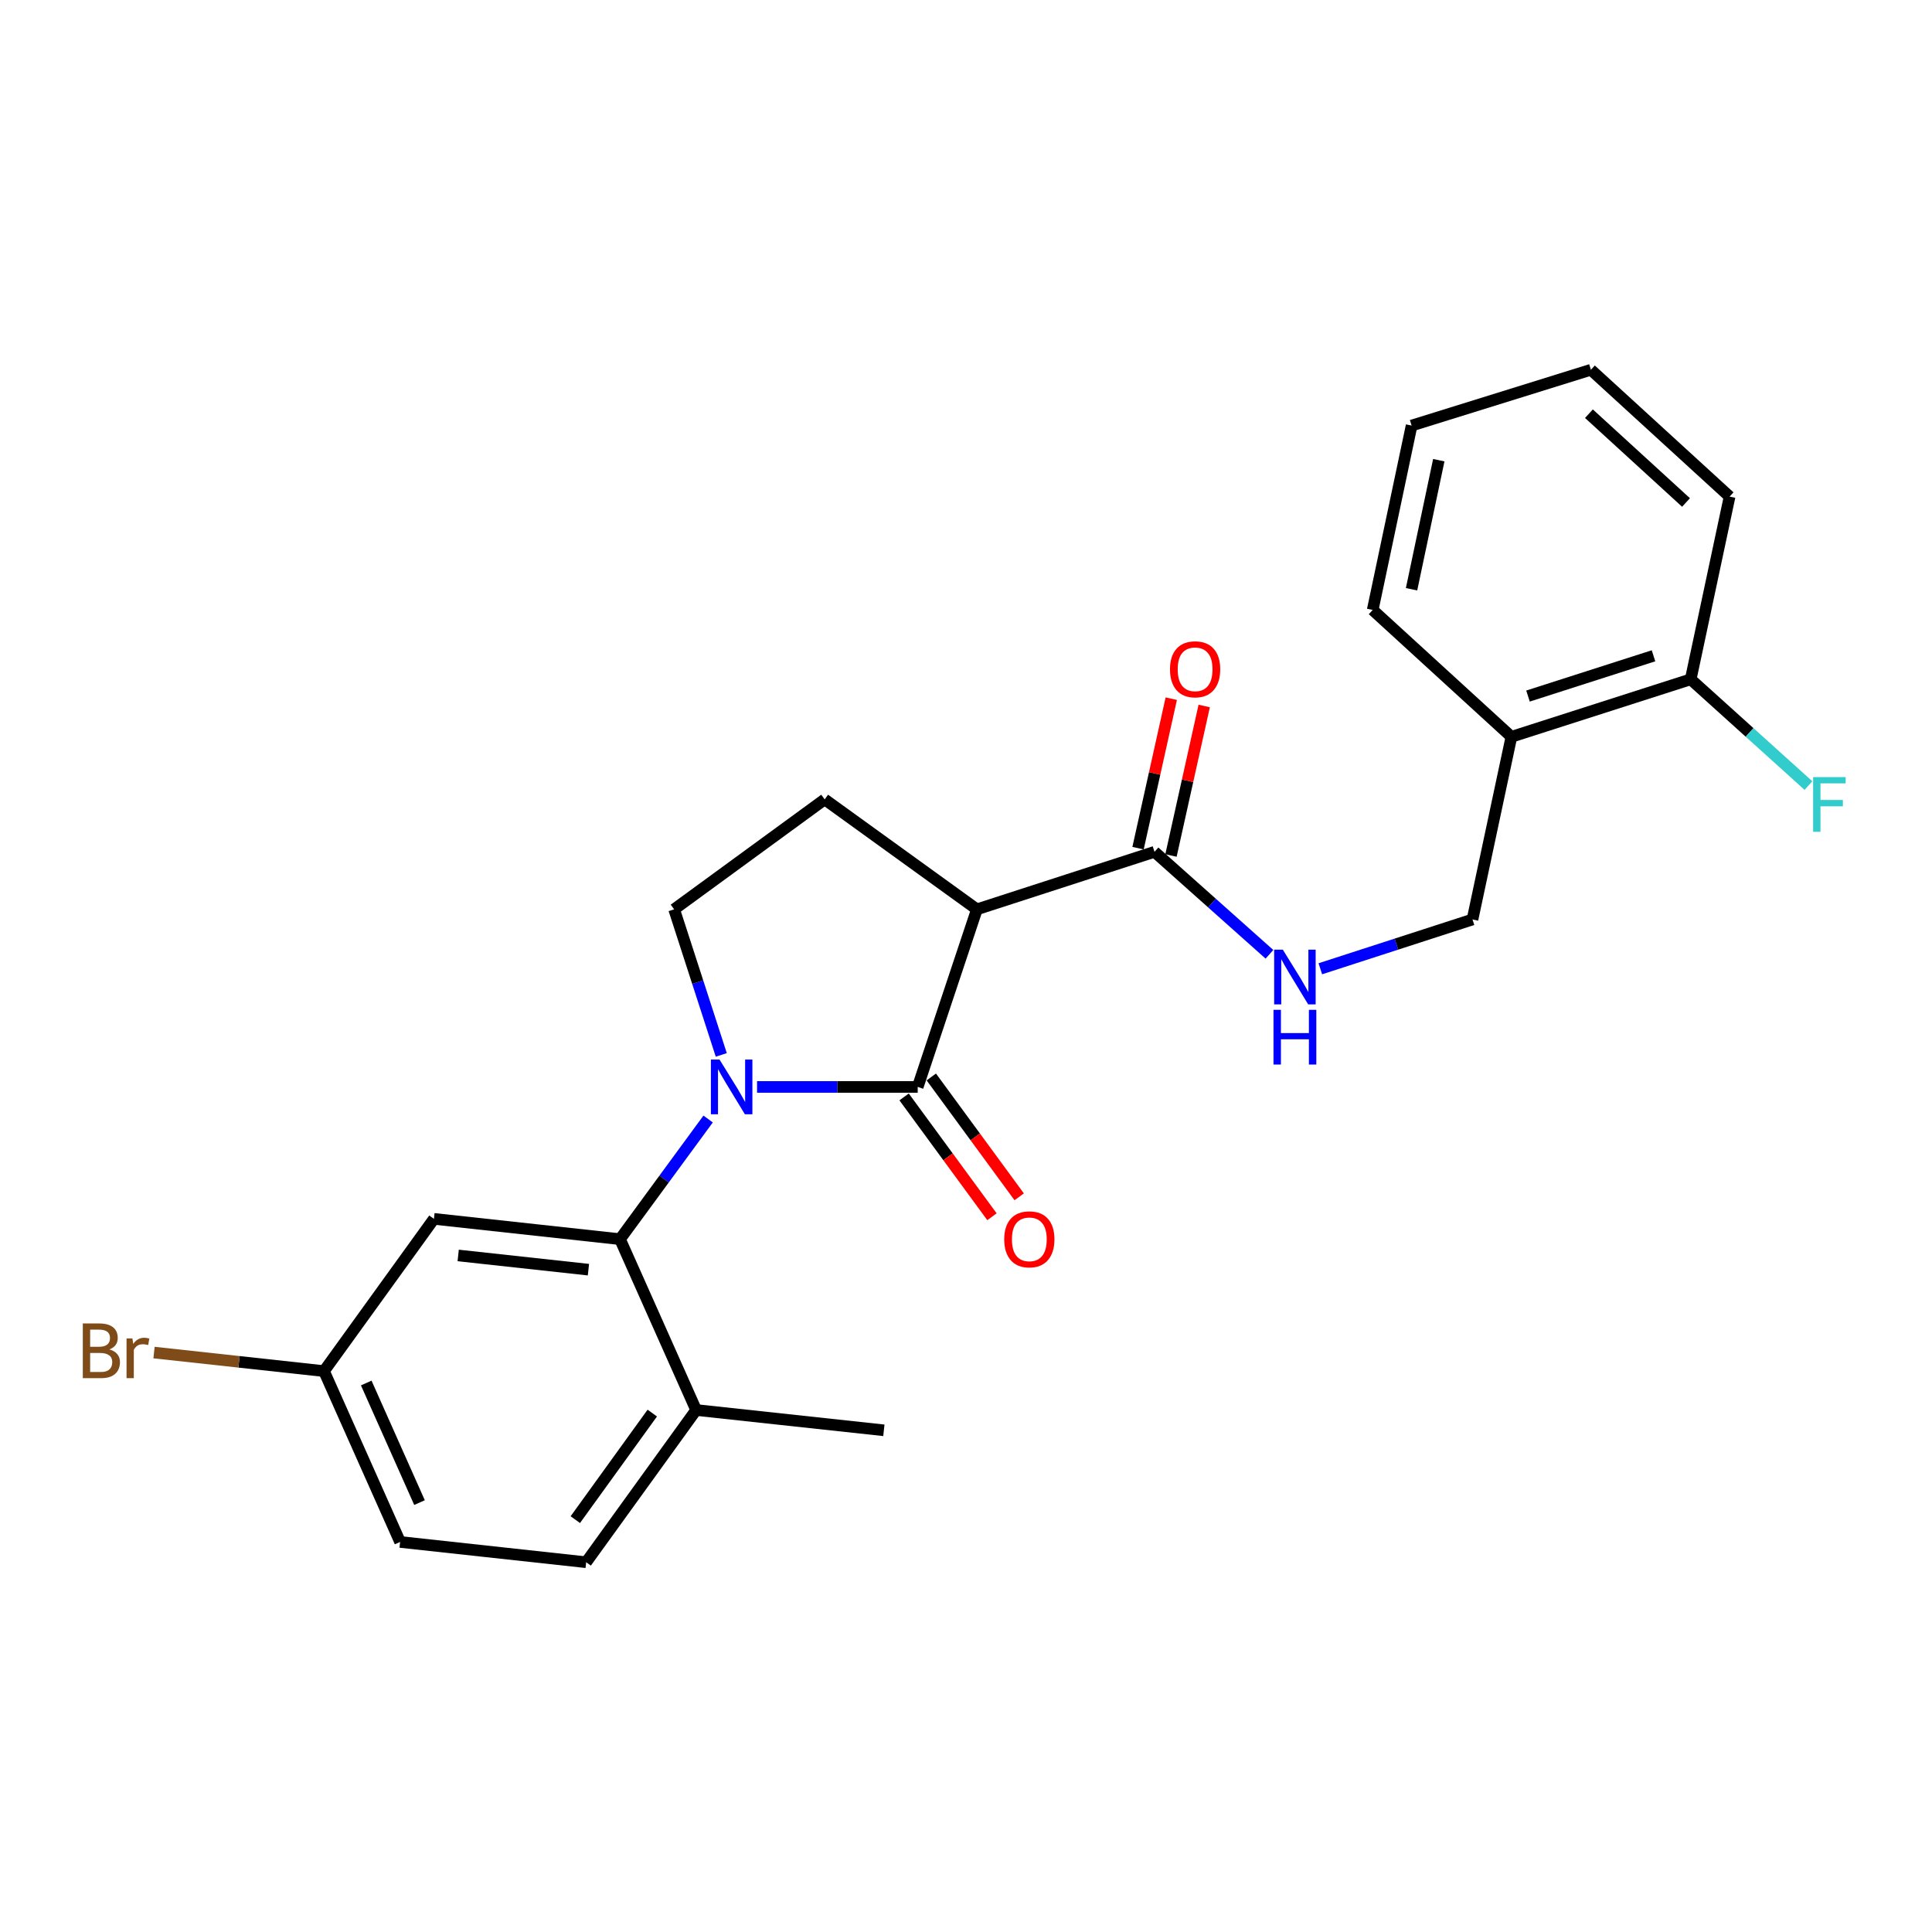 <?xml version='1.0' encoding='iso-8859-1'?>
<svg version='1.1' baseProfile='full'
              xmlns='http://www.w3.org/2000/svg'
                      xmlns:rdkit='http://www.rdkit.org/xml'
                      xmlns:xlink='http://www.w3.org/1999/xlink'
                  xml:space='preserve'
width='1000px' height='1000px' viewBox='0 0 1000 1000'>
<!-- END OF HEADER -->
<rect style='opacity:1.0;fill:#FFFFFF;stroke:none' width='1000' height='1000' x='0' y='0'> </rect>
<path class='bond-0' d='M 391.846,562.599 L 433.424,562.599' style='fill:none;fill-rule:evenodd;stroke:#0000FF;stroke-width:6px;stroke-linecap:butt;stroke-linejoin:miter;stroke-opacity:1' />
<path class='bond-0' d='M 433.424,562.599 L 475.003,562.599' style='fill:none;fill-rule:evenodd;stroke:#000000;stroke-width:6px;stroke-linecap:butt;stroke-linejoin:miter;stroke-opacity:1' />
<path class='bond-1' d='M 373.331,546.023 L 361.131,508.347' style='fill:none;fill-rule:evenodd;stroke:#0000FF;stroke-width:6px;stroke-linecap:butt;stroke-linejoin:miter;stroke-opacity:1' />
<path class='bond-1' d='M 361.131,508.347 L 348.932,470.67' style='fill:none;fill-rule:evenodd;stroke:#000000;stroke-width:6px;stroke-linecap:butt;stroke-linejoin:miter;stroke-opacity:1' />
<path class='bond-2' d='M 366.522,579.202 L 343.717,610.296' style='fill:none;fill-rule:evenodd;stroke:#0000FF;stroke-width:6px;stroke-linecap:butt;stroke-linejoin:miter;stroke-opacity:1' />
<path class='bond-2' d='M 343.717,610.296 L 320.912,641.391' style='fill:none;fill-rule:evenodd;stroke:#000000;stroke-width:6px;stroke-linecap:butt;stroke-linejoin:miter;stroke-opacity:1' />
<path class='bond-3' d='M 475.003,562.599 L 505.642,470.67' style='fill:none;fill-rule:evenodd;stroke:#000000;stroke-width:6px;stroke-linecap:butt;stroke-linejoin:miter;stroke-opacity:1' />
<path class='bond-4' d='M 467.961,567.763 L 490.704,598.777' style='fill:none;fill-rule:evenodd;stroke:#000000;stroke-width:6px;stroke-linecap:butt;stroke-linejoin:miter;stroke-opacity:1' />
<path class='bond-4' d='M 490.704,598.777 L 513.446,629.792' style='fill:none;fill-rule:evenodd;stroke:#FF0000;stroke-width:6px;stroke-linecap:butt;stroke-linejoin:miter;stroke-opacity:1' />
<path class='bond-4' d='M 482.044,557.435 L 504.787,588.45' style='fill:none;fill-rule:evenodd;stroke:#000000;stroke-width:6px;stroke-linecap:butt;stroke-linejoin:miter;stroke-opacity:1' />
<path class='bond-4' d='M 504.787,588.45 L 527.53,619.465' style='fill:none;fill-rule:evenodd;stroke:#FF0000;stroke-width:6px;stroke-linecap:butt;stroke-linejoin:miter;stroke-opacity:1' />
<path class='bond-5' d='M 505.642,470.67 L 426.85,413.766' style='fill:none;fill-rule:evenodd;stroke:#000000;stroke-width:6px;stroke-linecap:butt;stroke-linejoin:miter;stroke-opacity:1' />
<path class='bond-6' d='M 505.642,470.67 L 597.571,440.904' style='fill:none;fill-rule:evenodd;stroke:#000000;stroke-width:6px;stroke-linecap:butt;stroke-linejoin:miter;stroke-opacity:1' />
<path class='bond-7' d='M 426.85,413.766 L 348.932,470.67' style='fill:none;fill-rule:evenodd;stroke:#000000;stroke-width:6px;stroke-linecap:butt;stroke-linejoin:miter;stroke-opacity:1' />
<path class='bond-8' d='M 895.236,257.046 L 823.45,191.391' style='fill:none;fill-rule:evenodd;stroke:#000000;stroke-width:6px;stroke-linecap:butt;stroke-linejoin:miter;stroke-opacity:1' />
<path class='bond-8' d='M 872.682,260.085 L 822.431,214.126' style='fill:none;fill-rule:evenodd;stroke:#000000;stroke-width:6px;stroke-linecap:butt;stroke-linejoin:miter;stroke-opacity:1' />
<path class='bond-9' d='M 895.236,257.046 L 875.104,351.604' style='fill:none;fill-rule:evenodd;stroke:#000000;stroke-width:6px;stroke-linecap:butt;stroke-linejoin:miter;stroke-opacity:1' />
<path class='bond-10' d='M 597.571,440.904 L 627.319,467.427' style='fill:none;fill-rule:evenodd;stroke:#000000;stroke-width:6px;stroke-linecap:butt;stroke-linejoin:miter;stroke-opacity:1' />
<path class='bond-10' d='M 627.319,467.427 L 657.067,493.949' style='fill:none;fill-rule:evenodd;stroke:#0000FF;stroke-width:6px;stroke-linecap:butt;stroke-linejoin:miter;stroke-opacity:1' />
<path class='bond-11' d='M 606.095,442.798 L 614.694,404.11' style='fill:none;fill-rule:evenodd;stroke:#000000;stroke-width:6px;stroke-linecap:butt;stroke-linejoin:miter;stroke-opacity:1' />
<path class='bond-11' d='M 614.694,404.11 L 623.292,365.421' style='fill:none;fill-rule:evenodd;stroke:#FF0000;stroke-width:6px;stroke-linecap:butt;stroke-linejoin:miter;stroke-opacity:1' />
<path class='bond-11' d='M 589.047,439.009 L 597.646,400.321' style='fill:none;fill-rule:evenodd;stroke:#000000;stroke-width:6px;stroke-linecap:butt;stroke-linejoin:miter;stroke-opacity:1' />
<path class='bond-11' d='M 597.646,400.321 L 606.244,361.633' style='fill:none;fill-rule:evenodd;stroke:#FF0000;stroke-width:6px;stroke-linecap:butt;stroke-linejoin:miter;stroke-opacity:1' />
<path class='bond-12' d='M 683.397,501.434 L 722.779,488.676' style='fill:none;fill-rule:evenodd;stroke:#0000FF;stroke-width:6px;stroke-linecap:butt;stroke-linejoin:miter;stroke-opacity:1' />
<path class='bond-12' d='M 722.779,488.676 L 762.16,475.919' style='fill:none;fill-rule:evenodd;stroke:#000000;stroke-width:6px;stroke-linecap:butt;stroke-linejoin:miter;stroke-opacity:1' />
<path class='bond-13' d='M 823.45,191.391 L 730.647,220.274' style='fill:none;fill-rule:evenodd;stroke:#000000;stroke-width:6px;stroke-linecap:butt;stroke-linejoin:miter;stroke-opacity:1' />
<path class='bond-14' d='M 320.912,641.391 L 224.607,630.883' style='fill:none;fill-rule:evenodd;stroke:#000000;stroke-width:6px;stroke-linecap:butt;stroke-linejoin:miter;stroke-opacity:1' />
<path class='bond-14' d='M 304.572,657.176 L 237.158,649.821' style='fill:none;fill-rule:evenodd;stroke:#000000;stroke-width:6px;stroke-linecap:butt;stroke-linejoin:miter;stroke-opacity:1' />
<path class='bond-15' d='M 320.912,641.391 L 360.312,729.817' style='fill:none;fill-rule:evenodd;stroke:#000000;stroke-width:6px;stroke-linecap:butt;stroke-linejoin:miter;stroke-opacity:1' />
<path class='bond-16' d='M 224.607,630.883 L 167.703,709.685' style='fill:none;fill-rule:evenodd;stroke:#000000;stroke-width:6px;stroke-linecap:butt;stroke-linejoin:miter;stroke-opacity:1' />
<path class='bond-17' d='M 360.312,729.817 L 303.399,808.609' style='fill:none;fill-rule:evenodd;stroke:#000000;stroke-width:6px;stroke-linecap:butt;stroke-linejoin:miter;stroke-opacity:1' />
<path class='bond-17' d='M 337.618,731.41 L 297.779,786.564' style='fill:none;fill-rule:evenodd;stroke:#000000;stroke-width:6px;stroke-linecap:butt;stroke-linejoin:miter;stroke-opacity:1' />
<path class='bond-18' d='M 360.312,729.817 L 457.49,740.325' style='fill:none;fill-rule:evenodd;stroke:#000000;stroke-width:6px;stroke-linecap:butt;stroke-linejoin:miter;stroke-opacity:1' />
<path class='bond-19' d='M 303.399,808.609 L 207.094,798.111' style='fill:none;fill-rule:evenodd;stroke:#000000;stroke-width:6px;stroke-linecap:butt;stroke-linejoin:miter;stroke-opacity:1' />
<path class='bond-20' d='M 167.703,709.685 L 123.712,704.885' style='fill:none;fill-rule:evenodd;stroke:#000000;stroke-width:6px;stroke-linecap:butt;stroke-linejoin:miter;stroke-opacity:1' />
<path class='bond-20' d='M 123.712,704.885 L 79.721,700.086' style='fill:none;fill-rule:evenodd;stroke:#7F4C19;stroke-width:6px;stroke-linecap:butt;stroke-linejoin:miter;stroke-opacity:1' />
<path class='bond-21' d='M 167.703,709.685 L 207.094,798.111' style='fill:none;fill-rule:evenodd;stroke:#000000;stroke-width:6px;stroke-linecap:butt;stroke-linejoin:miter;stroke-opacity:1' />
<path class='bond-21' d='M 189.565,715.843 L 217.139,777.741' style='fill:none;fill-rule:evenodd;stroke:#000000;stroke-width:6px;stroke-linecap:butt;stroke-linejoin:miter;stroke-opacity:1' />
<path class='bond-22' d='M 730.647,220.274 L 710.506,315.706' style='fill:none;fill-rule:evenodd;stroke:#000000;stroke-width:6px;stroke-linecap:butt;stroke-linejoin:miter;stroke-opacity:1' />
<path class='bond-22' d='M 744.714,238.196 L 730.614,304.998' style='fill:none;fill-rule:evenodd;stroke:#000000;stroke-width:6px;stroke-linecap:butt;stroke-linejoin:miter;stroke-opacity:1' />
<path class='bond-23' d='M 710.506,315.706 L 782.302,381.371' style='fill:none;fill-rule:evenodd;stroke:#000000;stroke-width:6px;stroke-linecap:butt;stroke-linejoin:miter;stroke-opacity:1' />
<path class='bond-24' d='M 782.302,381.371 L 875.104,351.604' style='fill:none;fill-rule:evenodd;stroke:#000000;stroke-width:6px;stroke-linecap:butt;stroke-linejoin:miter;stroke-opacity:1' />
<path class='bond-24' d='M 790.889,360.276 L 855.85,339.439' style='fill:none;fill-rule:evenodd;stroke:#000000;stroke-width:6px;stroke-linecap:butt;stroke-linejoin:miter;stroke-opacity:1' />
<path class='bond-25' d='M 782.302,381.371 L 762.16,475.919' style='fill:none;fill-rule:evenodd;stroke:#000000;stroke-width:6px;stroke-linecap:butt;stroke-linejoin:miter;stroke-opacity:1' />
<path class='bond-26' d='M 875.104,351.604 L 905.579,379.105' style='fill:none;fill-rule:evenodd;stroke:#000000;stroke-width:6px;stroke-linecap:butt;stroke-linejoin:miter;stroke-opacity:1' />
<path class='bond-26' d='M 905.579,379.105 L 936.054,406.606' style='fill:none;fill-rule:evenodd;stroke:#33CCCC;stroke-width:6px;stroke-linecap:butt;stroke-linejoin:miter;stroke-opacity:1' />
<path  class='atom-0' d='M 372.438 548.439
L 381.718 563.439
Q 382.638 564.919, 384.118 567.599
Q 385.598 570.279, 385.678 570.439
L 385.678 548.439
L 389.438 548.439
L 389.438 576.759
L 385.558 576.759
L 375.598 560.359
Q 374.438 558.439, 373.198 556.239
Q 371.998 554.039, 371.638 553.359
L 371.638 576.759
L 367.958 576.759
L 367.958 548.439
L 372.438 548.439
' fill='#0000FF'/>
<path  class='atom-6' d='M 519.78 641.471
Q 519.78 634.671, 523.14 630.871
Q 526.5 627.071, 532.78 627.071
Q 539.06 627.071, 542.42 630.871
Q 545.78 634.671, 545.78 641.471
Q 545.78 648.351, 542.38 652.271
Q 538.98 656.151, 532.78 656.151
Q 526.54 656.151, 523.14 652.271
Q 519.78 648.391, 519.78 641.471
M 532.78 652.951
Q 537.1 652.951, 539.42 650.071
Q 541.78 647.151, 541.78 641.471
Q 541.78 635.911, 539.42 633.111
Q 537.1 630.271, 532.78 630.271
Q 528.46 630.271, 526.1 633.071
Q 523.78 635.871, 523.78 641.471
Q 523.78 647.191, 526.1 650.071
Q 528.46 652.951, 532.78 652.951
' fill='#FF0000'/>
<path  class='atom-8' d='M 663.981 491.535
L 673.261 506.535
Q 674.181 508.015, 675.661 510.695
Q 677.141 513.375, 677.221 513.535
L 677.221 491.535
L 680.981 491.535
L 680.981 519.855
L 677.101 519.855
L 667.141 503.455
Q 665.981 501.535, 664.741 499.335
Q 663.541 497.135, 663.181 496.455
L 663.181 519.855
L 659.501 519.855
L 659.501 491.535
L 663.981 491.535
' fill='#0000FF'/>
<path  class='atom-8' d='M 659.161 522.687
L 663.001 522.687
L 663.001 534.727
L 677.481 534.727
L 677.481 522.687
L 681.321 522.687
L 681.321 551.007
L 677.481 551.007
L 677.481 537.927
L 663.001 537.927
L 663.001 551.007
L 659.161 551.007
L 659.161 522.687
' fill='#0000FF'/>
<path  class='atom-9' d='M 605.586 346.425
Q 605.586 339.625, 608.946 335.825
Q 612.306 332.025, 618.586 332.025
Q 624.866 332.025, 628.226 335.825
Q 631.586 339.625, 631.586 346.425
Q 631.586 353.305, 628.186 357.225
Q 624.786 361.105, 618.586 361.105
Q 612.346 361.105, 608.946 357.225
Q 605.586 353.345, 605.586 346.425
M 618.586 357.905
Q 622.906 357.905, 625.226 355.025
Q 627.586 352.105, 627.586 346.425
Q 627.586 340.865, 625.226 338.065
Q 622.906 335.225, 618.586 335.225
Q 614.266 335.225, 611.906 338.025
Q 609.586 340.825, 609.586 346.425
Q 609.586 352.145, 611.906 355.025
Q 614.266 357.905, 618.586 357.905
' fill='#FF0000'/>
<path  class='atom-17' d='M 56.619 698.458
Q 59.339 699.218, 60.699 700.898
Q 62.099 702.538, 62.099 704.978
Q 62.099 708.898, 59.579 711.138
Q 57.099 713.338, 52.379 713.338
L 42.859 713.338
L 42.859 685.018
L 51.219 685.018
Q 56.059 685.018, 58.499 686.978
Q 60.939 688.938, 60.939 692.538
Q 60.939 696.818, 56.619 698.458
M 46.659 688.218
L 46.659 697.098
L 51.219 697.098
Q 54.019 697.098, 55.459 695.978
Q 56.939 694.818, 56.939 692.538
Q 56.939 688.218, 51.219 688.218
L 46.659 688.218
M 52.379 710.138
Q 55.139 710.138, 56.619 708.818
Q 58.099 707.498, 58.099 704.978
Q 58.099 702.658, 56.459 701.498
Q 54.859 700.298, 51.779 700.298
L 46.659 700.298
L 46.659 710.138
L 52.379 710.138
' fill='#7F4C19'/>
<path  class='atom-17' d='M 68.539 692.778
L 68.979 695.618
Q 71.139 692.418, 74.659 692.418
Q 75.779 692.418, 77.299 692.818
L 76.699 696.178
Q 74.979 695.778, 74.019 695.778
Q 72.339 695.778, 71.219 696.458
Q 70.139 697.098, 69.259 698.658
L 69.259 713.338
L 65.499 713.338
L 65.499 692.778
L 68.539 692.778
' fill='#7F4C19'/>
<path  class='atom-23' d='M 938.471 402.226
L 955.311 402.226
L 955.311 405.466
L 942.271 405.466
L 942.271 414.066
L 953.871 414.066
L 953.871 417.346
L 942.271 417.346
L 942.271 430.546
L 938.471 430.546
L 938.471 402.226
' fill='#33CCCC'/>
</svg>

